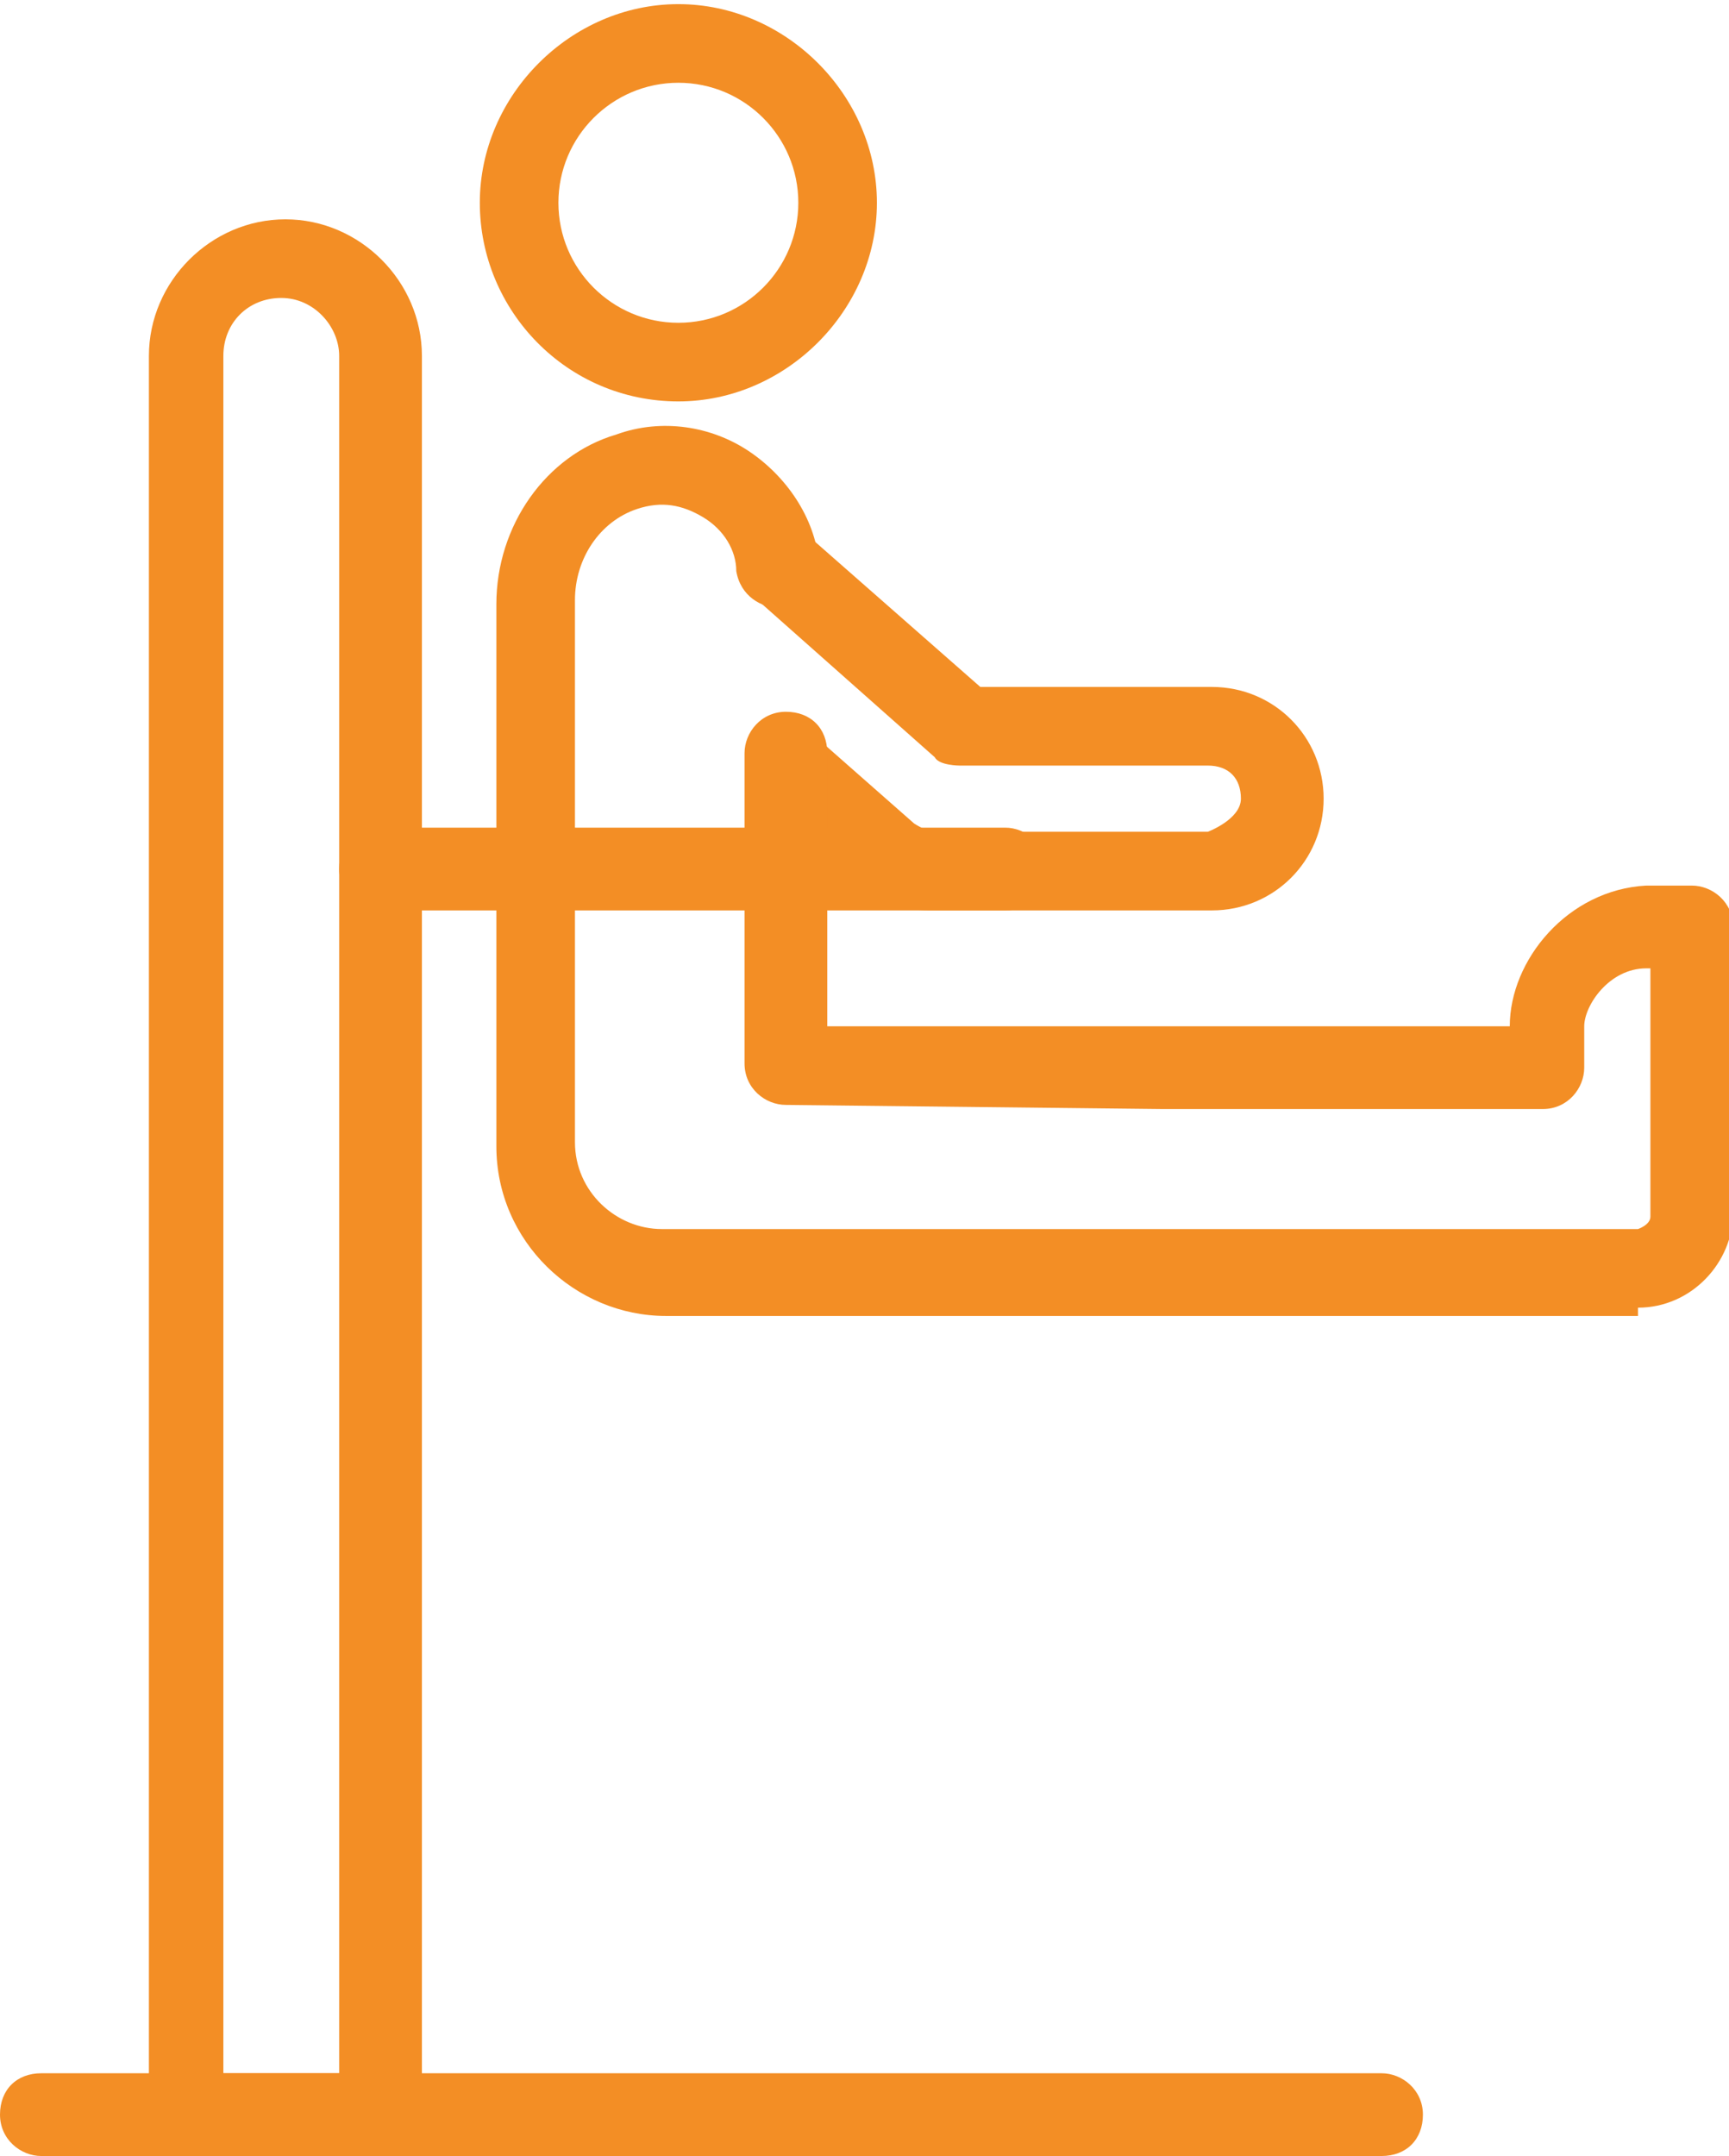 <?xml version="1.0" encoding="UTF-8"?>
<svg xmlns="http://www.w3.org/2000/svg" id="Ebene_2" data-name="Ebene 2" viewBox="0 0 4.18 5.21">
  <defs>
    <style>
      .cls-1 {
        fill: #f38e25;
      }
    </style>
  </defs>
  <g id="Layer_1" data-name="Layer 1">
    <g>
      <path class="cls-1" d="M1.64,.97c-.27,0-.48-.22-.48-.48s.22-.48,.48-.48,.48,.22,.48,.48-.22,.48-.48,.48ZM1.64,.2c-.16,0-.29,.13-.29,.29s.13,.29,.29,.29,.29-.13,.29-.29-.13-.29-.29-.29Z"></path>
      <path class="cls-1" d="M2.91,2.2h-.66c-.07,0-.13-.02-.18-.07l-.25-.22s-.04-.1,0-.14c.04-.04,.1-.04,.14,0l.25,.22s.03,.02,.05,.02h.66s.08-.03,.08-.08-.03-.08-.08-.08h-.6s-.05,0-.06-.02l-.44-.39s-.04-.1,0-.14c.04-.04,.1-.04,.14,0l.41,.36h.56c.15,0,.27,.12,.27,.27s-.12,.27-.27,.27Z"></path>
      <path class="cls-1" d="M3.96,3.18H1.61c-.22,0-.41-.18-.41-.41V1.46c0-.19,.12-.36,.29-.41,.11-.04,.23-.02,.32,.04,.09,.06,.16,.16,.17,.27,0,.05-.03,.1-.09,.11-.05,0-.1-.03-.11-.09,0-.05-.03-.1-.08-.13-.05-.03-.1-.04-.16-.02-.09,.03-.15,.12-.15,.22v1.31c0,.12,.1,.21,.21,.21H3.96s.03-.01,.03-.03v-.6h-.01c-.09,0-.15,.09-.15,.14v.1c0,.05-.04,.1-.1,.1h-.92s-.91-.01-.91-.01c-.05,0-.1-.04-.1-.1v-.75c0-.05,.04-.1,.1-.1s.1,.04,.1,.1v.66h.82s.83,0,.83,0h0c0-.16,.14-.33,.33-.34,0,0,0,0,0,0h.11c.05,0,.1,.04,.1,.1v.69c0,.12-.1,.23-.23,.23Z"></path>
      <path class="cls-1" d="M2.43,2.2H.92c-.05,0-.1-.04-.1-.1s.04-.1,.1-.1h1.51c.05,0,.1,.04,.1,.1s-.04,.1-.1,.1Z"></path>
      <path class="cls-1" d="M.92,5.21H.46c-.05,0-.1-.04-.1-.1V.86c0-.18,.15-.33,.33-.33s.33,.15,.33,.33V5.11c0,.05-.04,.1-.1,.1Zm-.37-.2h.27V.86c0-.07-.06-.14-.14-.14s-.14,.06-.14,.14V5.01Z"></path>
      <path class="cls-1" d="M3.34,5.21H.1c-.05,0-.1-.04-.1-.1s.04-.1,.1-.1H3.34c.05,0,.1,.04,.1,.1s-.04,.1-.1,.1Z"></path>
    </g>
  </g>
</svg>
